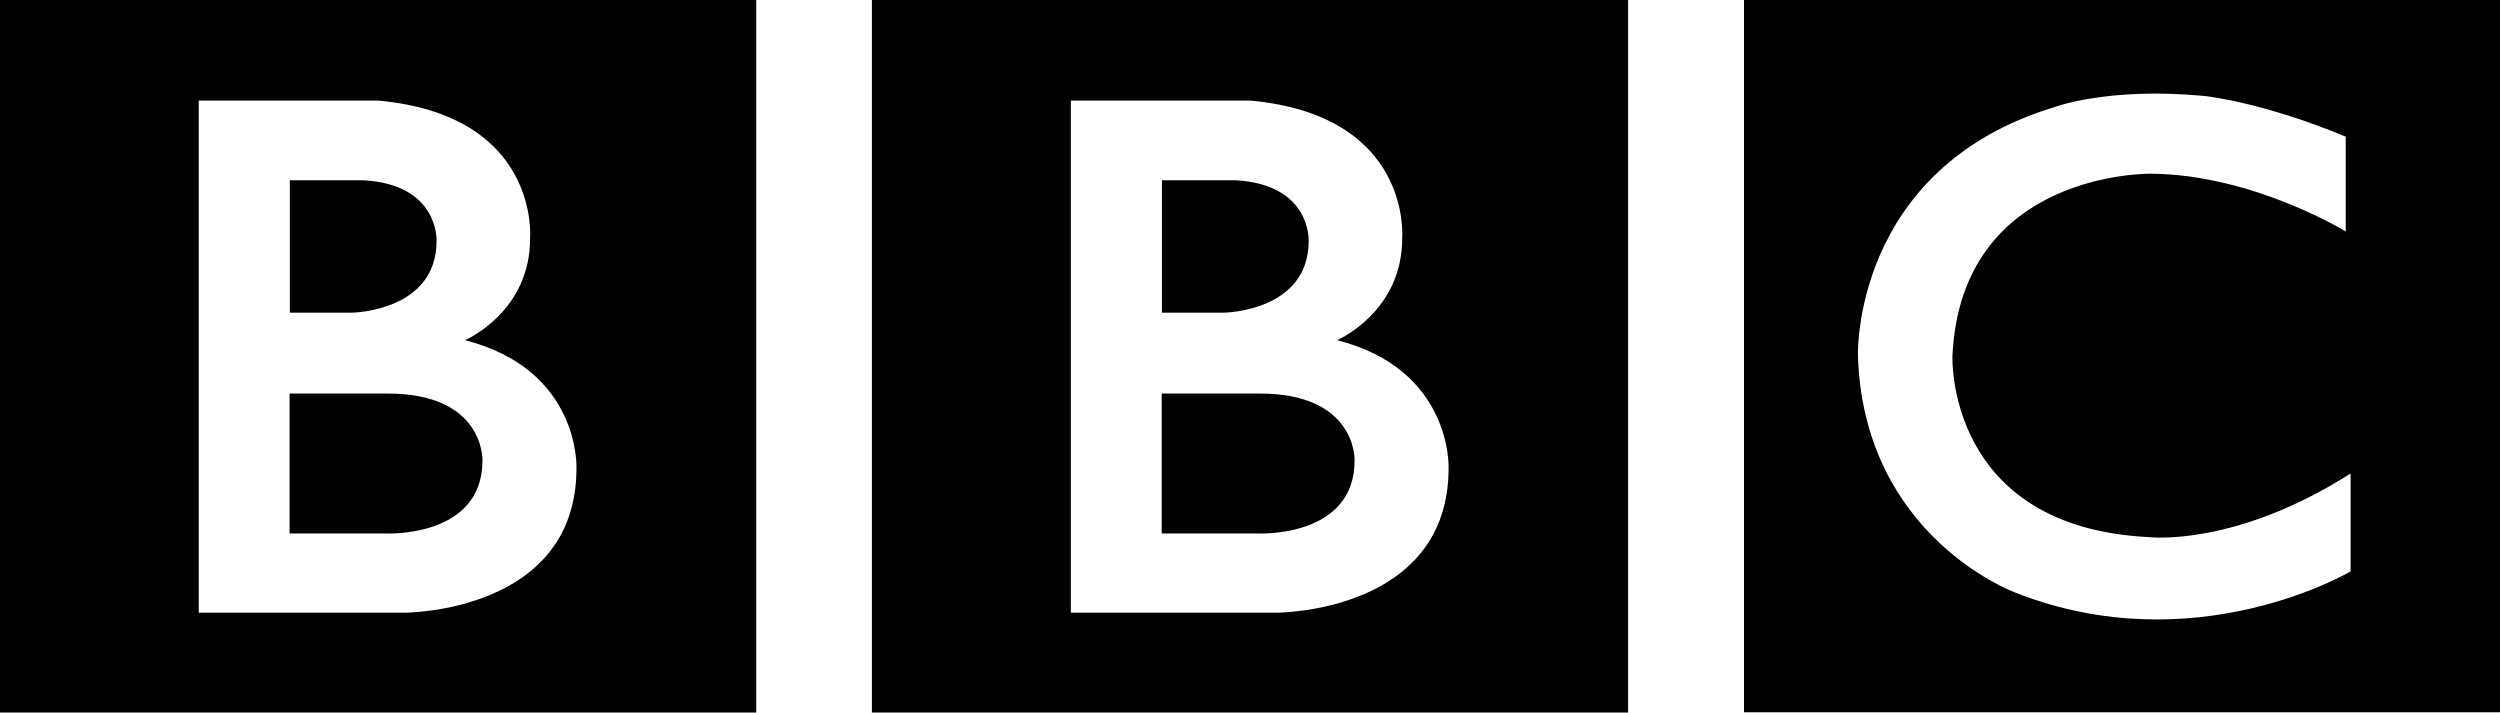 <svg xmlns="http://www.w3.org/2000/svg" id="Layer_2" data-name="Layer 2" viewBox="0 0 102.91 29.33"><g id="Layer_1-2" data-name="Layer 1"><path d="m55.76,18.96c0,3.19-3.97,3-3.97,3h-3.97v-5.76h3.97c4.08-.03,3.97,2.76,3.97,2.76m-7.93-11.54h3.02c3.14.17,3.02,2.5,3.02,2.5,0,2.9-3.47,2.95-3.47,2.95h-2.57v-5.45Zm7.2,6.59s2.71-1.16,2.69-4.23c0,0,.41-5.03-6.25-5.64h-7.39v21.08h8.47s7.08.02,7.08-5.95c0,0,.17-4.06-4.6-5.27M35.89,0h31.13v29.33h-31.13V0Zm-16.03,18.96c0,3.19-3.97,3-3.97,3h-3.97v-5.76h3.97c4.08-.03,3.97,2.76,3.97,2.76m-7.93-11.54h3.02c3.14.17,3.02,2.5,3.02,2.5,0,2.9-3.47,2.95-3.47,2.95h-2.57v-5.45h0Zm7.2,6.59s2.72-1.16,2.69-4.23c0,0,.41-5.03-6.25-5.64h-7.39v21.08h8.47s7.08.02,7.08-5.95c0,0,.17-4.06-4.6-5.27M0,0h31.13v29.33H0V0Zm96.56,5.64v3.89s-3.8-2.34-8-2.38c0,0-7.84-.15-8.19,7.51,0,0-.28,7.05,8.1,7.45,0,0,3.52.42,8.29-2.62v4.03s-6.4,3.8-13.81.87c0,0-6.23-2.28-6.47-9.74,0,0-.26-7.68,8.05-10.23,0,0,2.22-.85,6.21-.47,0,0,2.38.24,5.83,1.68m-24.78,23.69h31.13V0h-31.13v29.33Z"></path></g></svg>
